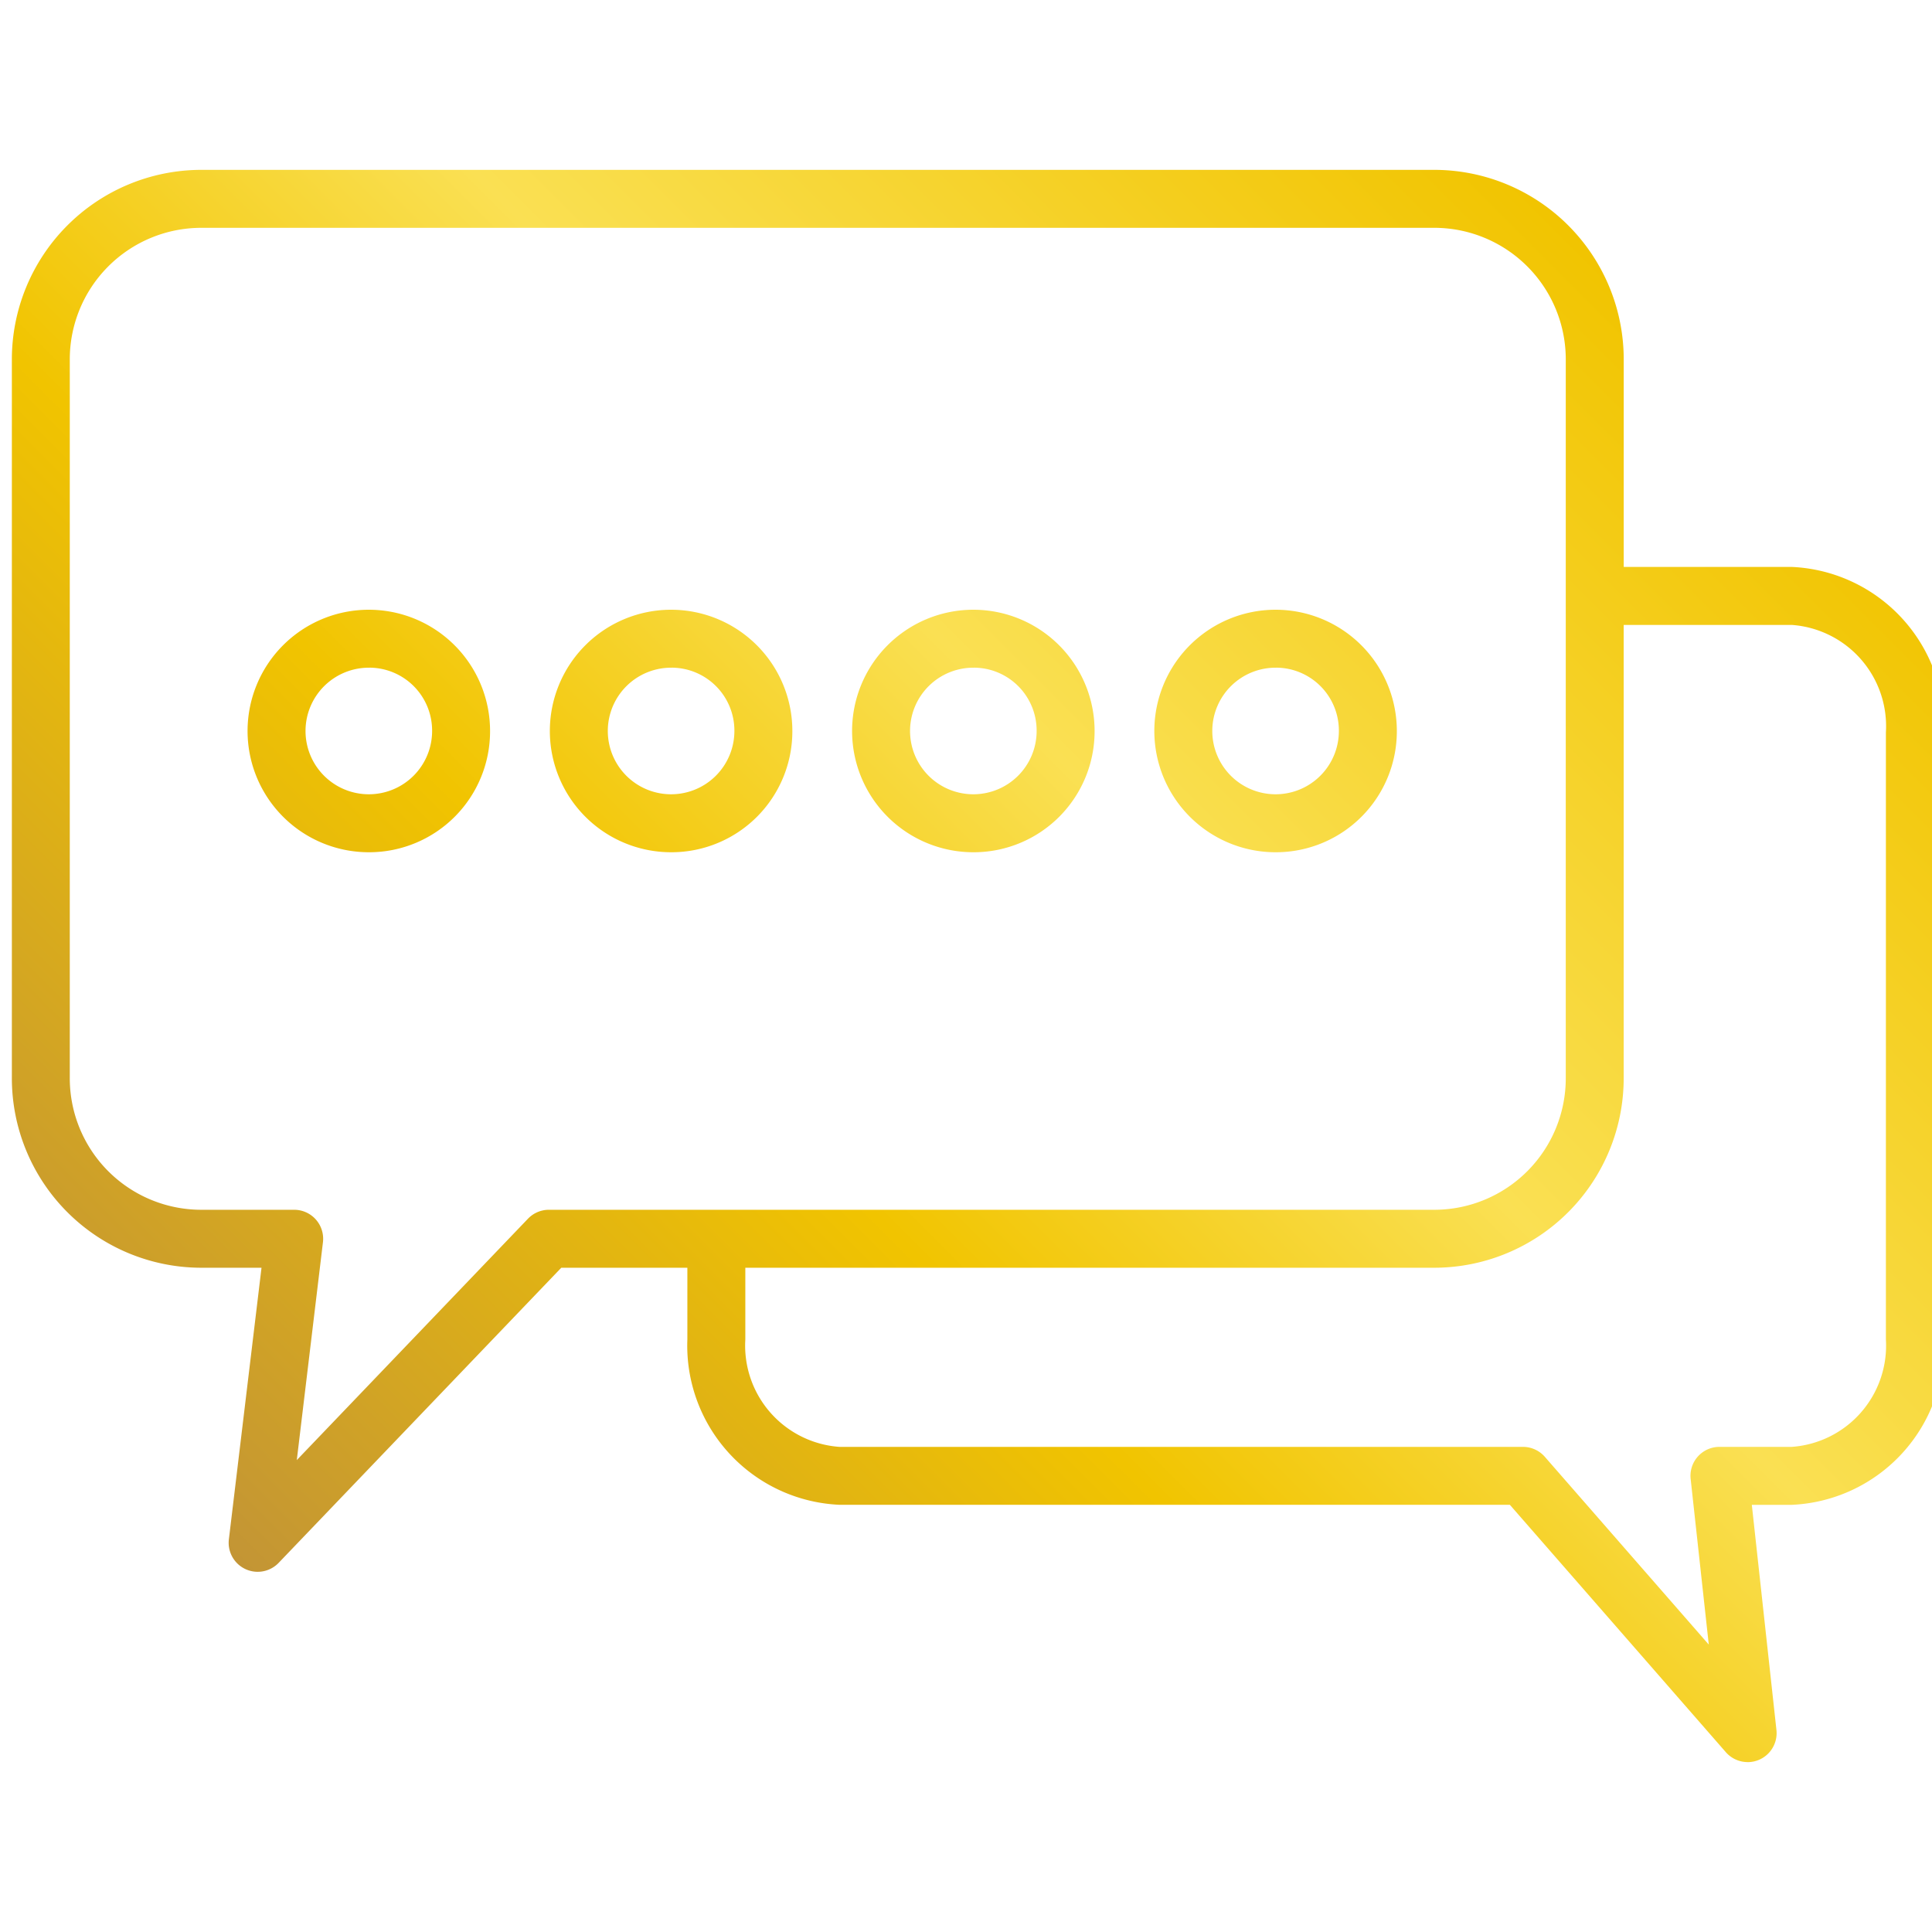 <svg id="Layer_1" data-name="Layer 1" xmlns="http://www.w3.org/2000/svg" xmlns:xlink="http://www.w3.org/1999/xlink" viewBox="0 0 50 50">
  <defs>
    <style>
      .cls-1 {
        fill: url(#Gradient);
      }
    </style>
    <linearGradient id="Gradient" x1="7.519" y1="41.841" x2="42.056" y2="7.304" gradientUnits="userSpaceOnUse">
      <stop offset="0" stop-color="#c39535"/>
      <stop offset="0.37" stop-color="#f1c400"/>
      <stop offset="0.61" stop-color="#fae053"/>
      <stop offset="1" stop-color="#f1c400"/>
    </linearGradient>
  </defs>
  <path class="cls-1" d="M17.391,22.056a3.138,3.138,0,1,1,3.115-3.138A3.13,3.13,0,0,1,17.391,22.056Zm0-4.776a1.638,1.638,0,1,0,1.615,1.638A1.629,1.629,0,0,0,17.391,17.279Zm7.822,4.776a3.138,3.138,0,1,1,3.115-3.138A3.13,3.13,0,0,1,25.213,22.056Zm0-4.776a1.638,1.638,0,1,0,1.615,1.638A1.629,1.629,0,0,0,25.213,17.279ZM9.568,22.056a3.138,3.138,0,1,1,3.115-3.138A3.13,3.13,0,0,1,9.568,22.056Zm0-4.776a1.638,1.638,0,1,0,1.615,1.638A1.629,1.629,0,0,0,9.568,17.279ZM45.229,45.603a.751.751,0,0,1-.565-.257l-5.589-6.402H21.725a4.123,4.123,0,0,1-3.936-4.279V32.809H14.526L7.21,40.448a.751.751,0,0,1-1.287-.608L6.768,32.809H5.187A4.906,4.906,0,0,1,.307,27.889V9.317a4.907,4.907,0,0,1,4.881-4.921H37.142a4.906,4.906,0,0,1,4.88,4.921v5.355h4.35a4.123,4.123,0,0,1,3.936,4.279V34.666a4.123,4.123,0,0,1-3.936,4.279H45.337l.637,5.827a.75.75,0,0,1-.745.832ZM19.289,32.809v1.857a2.627,2.627,0,0,0,2.436,2.779H39.415a.751.751,0,0,1,.565.257l4.243,4.86-.469-4.286A.749.749,0,0,1,44.5,37.445h1.871a2.627,2.627,0,0,0,2.436-2.779V18.952a2.627,2.627,0,0,0-2.436-2.779H42.021V27.889A4.906,4.906,0,0,1,37.142,32.809ZM5.187,5.896a3.405,3.405,0,0,0-3.381,3.421V27.889A3.404,3.404,0,0,0,5.187,31.309H7.613a.75.75,0,0,1,.745.839L7.681,37.787l5.983-6.247a.752.752,0,0,1,.542-.231H37.142a3.404,3.404,0,0,0,3.38-3.42V9.317a3.405,3.405,0,0,0-3.38-3.421ZM33.035,22.056a3.138,3.138,0,1,1,3.115-3.138A3.13,3.13,0,0,1,33.035,22.056Zm0-4.776a1.638,1.638,0,1,0,1.615,1.638A1.629,1.629,0,0,0,33.035,17.279Z"/>
</svg>
